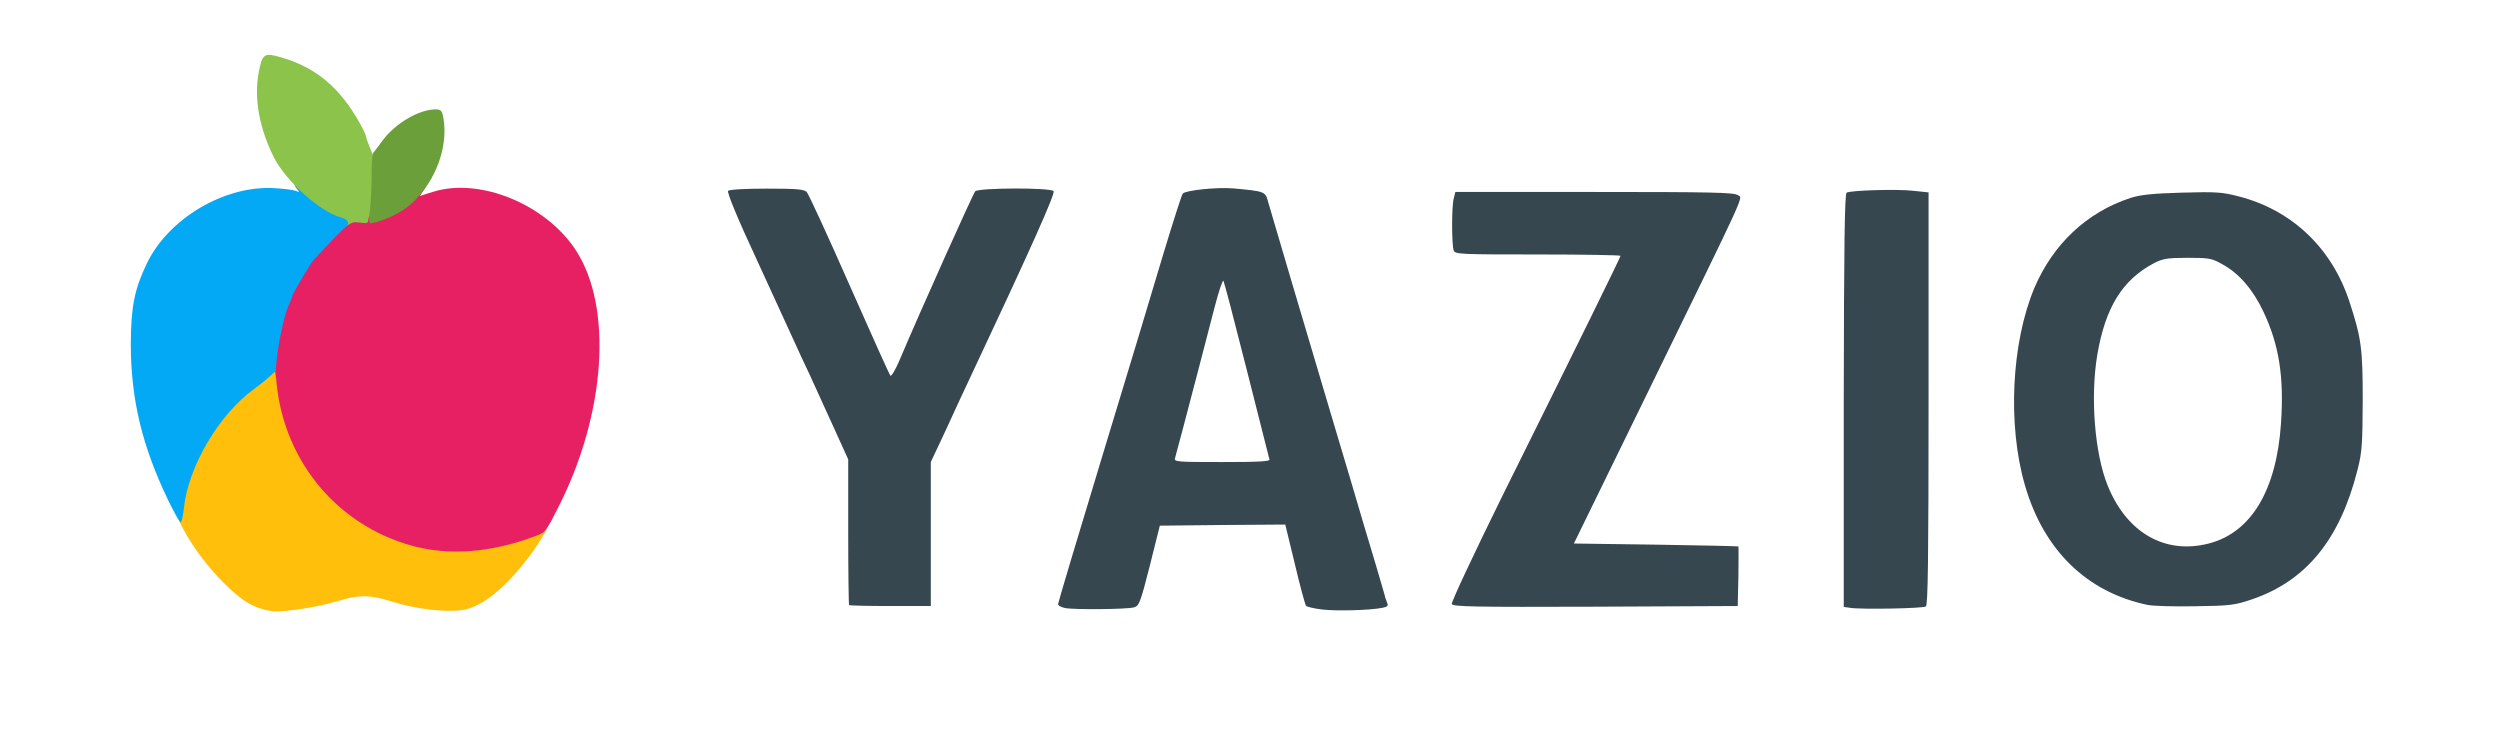 <?xml version="1.0" encoding="utf-8"?>
<!DOCTYPE svg PUBLIC "-//W3C//DTD SVG 1.0//EN" "http://www.w3.org/TR/2001/REC-SVG-20010904/DTD/svg10.dtd">
<svg version="1.0" xmlns="http://www.w3.org/2000/svg" width="560px" height="164px" viewBox="0 0 560 164" preserveAspectRatio="xMidYMid meet">
 <rect x="0" y="0" width="560" height="164" fill="#333333" stroke="none"/>
 <g fill="#ffffff">
  <path d="M0 82 l0 -82 280 0 280 0 0 82 0 82 -280 0 -280 0 0 -82z m67.20 52.75 c1.60 -0.20 4.65 -0.90 6.75 -1.55 4.90 -1.55 10.15 -1.60 14.60 -0.15 5.25 1.75 11.25 2.55 14.30 1.90 4.85 -0.95 12.55 -8.25 17.35 -16.45 11.10 -18.85 15.15 -39.85 10.50 -54.10 -3.35 -10.25 -12.45 -18.05 -23.65 -20.25 -4 -0.80 -4.40 -0.80 -7.50 0.10 -1.80 0.50 -4.15 1 -5.15 1.15 -1.85 0.20 -1.90 0.15 -1.90 -1.45 0 -0.95 0.50 -2.25 1.25 -3.25 3 -3.90 4.70 -9.40 4.05 -12.90 l-0.35 -1.75 -2.10 0.75 c-2.95 1 -6.75 4 -8.55 6.80 -1.40 2.15 -1.70 2.35 -3.30 2.25 -1.60 -0.10 -1.80 -0.30 -2.50 -2.35 -3.15 -9.20 -10.55 -16.70 -18.65 -18.90 -1.80 -0.50 -1.95 -0.45 -2.45 0.80 -0.30 0.75 -0.55 3.25 -0.55 5.60 0 3.35 0.25 4.95 1.25 7.55 1.90 4.90 3.10 7.05 5.60 9.95 1.75 2 2.30 3.10 2.30 4.35 0 1.45 -0.15 1.65 -1.35 1.65 -0.75 0 -2.65 -0.25 -4.20 -0.60 -2.45 -0.50 -3.45 -0.45 -7.05 0.35 -12.30 2.80 -21.20 11.45 -24.15 23.50 -1.05 4.20 -1.20 13.25 -0.30 18.75 3.05 18.45 13.25 37.95 24.20 46.20 2.05 1.55 5.75 2.80 7.35 2.55 0.70 -0.10 2.60 -0.35 4.20 -0.50z m240.95 -0.25 c0.25 -0.20 -0.35 -2.95 -1.30 -6.05 -0.95 -3.15 -2.20 -7.25 -2.80 -9.20 -0.95 -3.25 -4.80 -16.30 -7.05 -23.75 -6.05 -20.20 -14 -47.20 -14.45 -48.85 -0.35 -1.20 -0.80 -2.15 -1.05 -2.15 -0.25 0 -2.10 -0.25 -4.10 -0.50 -3.70 -0.55 -10.10 0 -10.95 0.85 -0.25 0.25 -3.10 9.40 -6.45 20.40 -3.30 11 -9.35 31.05 -13.45 44.50 -6.45 21.20 -7.30 24.55 -6.60 24.85 1.05 0.45 10.95 0.40 12.55 -0.05 1.15 -0.30 1.45 -1.05 3.55 -9.30 l2.25 -9 15.55 -0.15 15.55 -0.10 2.15 8.85 c1.15 4.90 2.30 9.10 2.50 9.35 0.90 1 13.10 1.25 14.10 0.30z m121.75 -0.15 c0.45 -0.30 0.60 -9.90 0.60 -45.10 l0 -44.65 -3.30 -0.40 c-3.60 -0.35 -11.55 0 -12.10 0.55 -0.20 0.20 -0.40 20.45 -0.45 45 l-0.15 44.70 1.40 0.20 c2.20 0.40 13.30 0.15 14 -0.30z m-42 -5.05 c0.10 -3.65 -0.05 -5.10 -0.50 -5.40 -0.35 -0.20 -8.70 -0.40 -18.50 -0.40 l-17.90 0 0 -1.55 c0 -1.05 6.15 -14.15 18.25 -39 10.10 -20.60 18.15 -37.70 18 -37.95 -0.20 -0.30 -11.10 -0.50 -30 -0.50 l-29.70 0 -0.35 1.15 c-0.45 1.40 -0.45 8.55 0 9.30 0.25 0.40 5.75 0.55 18.85 0.55 l18.45 0 0 1.80 c0 1.80 -1.80 5.55 -26.20 54.75 -5.95 12 -10.80 21.95 -10.80 22.15 0 0.15 13.55 0.25 30.15 0.20 l30.10 -0.15 0.15 -4.95z m115.05 3.45 c12.10 -4.10 19.70 -13.40 23.65 -29.05 1.50 -5.95 1.65 -21.30 0.25 -27.20 -4.15 -17.60 -12.60 -27.35 -26.85 -31 -3.70 -0.95 -5.15 -1.05 -11.25 -0.85 -5 0.20 -7.85 0.55 -10.05 1.25 -9.70 3.10 -17.30 10.25 -21.50 20.10 -7.25 17.25 -5.55 40.85 4 54.20 5.15 7.20 12.40 11.90 21.35 13.80 1.20 0.25 5.35 0.40 9.20 0.30 6.10 -0.15 7.55 -0.35 11.20 -1.55z m-295.95 -14.75 l0 -16 4.05 -8.65 c2.20 -4.70 4.75 -10.15 5.60 -12.10 0.90 -1.90 5.10 -11 9.45 -20.25 l7.80 -16.75 -2.55 -0.40 c-3.35 -0.45 -11.25 0.10 -11.70 0.85 -0.40 0.55 -14 31.25 -16.75 37.70 -1.55 3.65 -1.55 3.65 -3.35 3.50 l-1.75 -0.15 -9.05 -20.35 c-4.95 -11.20 -9.30 -20.65 -9.65 -21 -0.70 -0.70 -12.70 -0.95 -13.35 -0.30 -0.20 0.20 2.55 6.70 6.15 14.50 3.60 7.80 7.25 15.75 8.10 17.65 0.90 1.95 2.80 6.10 4.25 9.25 1.45 3.15 3.70 8 4.95 10.80 l2.30 5.05 0 16.35 0 16.30 7.75 0 7.75 0 0 -16z"/>
  <path d="M59.50 83.75 c0 -1.65 0.10 -1.75 1.75 -1.75 1.65 0 1.75 0.10 1.75 1.75 0 1.65 -0.10 1.75 -1.75 1.75 -1.65 0 -1.75 -0.10 -1.75 -1.75z"/>
  <path d="M261.50 103.45 c0 -0.85 0.90 -4.85 1.95 -8.90 1.05 -4 2.75 -10.35 3.70 -14.05 0.95 -3.70 2.50 -9.65 3.40 -13.15 l1.65 -6.40 1.75 0.15 1.75 0.15 5.10 20.25 c2.85 11.15 5.15 21 5.20 21.90 l0 1.60 -12.25 0 -12.25 0 0 -1.55z"/>
  <path d="M484.65 123.50 c-11 -2.20 -17.15 -14.30 -17.15 -33.75 0 -17.40 4.15 -27.35 13.50 -32.30 2.05 -1.10 2.85 -1.20 9 -1.20 6.55 0 6.85 0.05 9.40 1.50 1.50 0.80 3.70 2.60 4.90 3.95 2.50 2.75 5.65 9 6.90 13.65 1.95 7.25 1.95 21.95 0 29.95 -2.35 9.65 -7.70 16.05 -14.95 17.95 -3.15 0.80 -8.15 0.90 -11.60 0.25z"/>
 </g>
 <g fill="#ffbf0a">
  <path d="M58 136.20 c-2.60 -0.95 -4.45 -2.25 -7.85 -5.60 -3.40 -3.35 -6.85 -7.90 -9 -11.90 -1.65 -3.10 -1.75 -3.50 -1.45 -6.45 0.70 -6.75 5.15 -16.20 10.20 -21.50 1.55 -1.70 4.35 -4.20 6.20 -5.65 2.80 -2.15 3.70 -2.60 5.40 -2.60 1.90 0 2 0.10 2 1.50 0 2.50 1.50 9 2.80 12.25 5 12.30 15.15 21.25 27.90 24.60 7.50 1.95 14.75 1.30 23.55 -2.05 1.90 -0.70 4.75 -1.05 4.75 -0.55 0 0.55 -2.25 4.20 -4.10 6.60 -5.20 6.80 -10.10 10.80 -14.30 11.70 -3.60 0.75 -10.90 -0.05 -16.50 -1.85 -4.80 -1.50 -7.35 -1.50 -12.15 0 -3.50 1.10 -10.95 2.35 -13.95 2.25 -0.70 0 -2.25 -0.35 -3.50 -0.75z"/>
 </g>
 <g fill="#03a9f5">
  <path d="M37.60 111.90 c-5.80 -12.10 -8.30 -22.55 -8.30 -34.90 0.05 -8.35 0.80 -12.15 3.60 -18 4.85 -10.10 17.50 -17.55 28.60 -16.85 2.05 0.10 4.20 0.40 4.75 0.60 0.80 0.35 0.90 0.30 0.40 -0.30 -0.35 -0.35 -0.65 -0.85 -0.65 -1.10 0 -0.90 2.60 0.20 5.55 2.40 1.70 1.25 4.15 2.65 5.50 3.10 2.40 0.85 2.45 0.95 2.45 2.95 0 1.75 -0.30 2.30 -2.10 4.05 -3.95 3.70 -6.45 6.75 -8.45 10.25 -1.05 1.90 -1.95 3.60 -1.95 3.80 0 0.15 -0.40 1.20 -0.95 2.30 -0.85 1.85 -1.85 6.40 -2.80 12.65 -0.40 2.45 -1 3.15 -1.45 1.55 l-0.25 -1.10 -1.40 1.25 c-0.75 0.70 -2.30 1.90 -3.40 2.70 -7.80 5.75 -14.60 17.35 -15.55 26.55 -0.20 1.75 -0.50 3.20 -0.75 3.20 -0.20 0 -1.50 -2.30 -2.85 -5.10z"/>
 </g>
 <g fill="#8bc34b">
  <path d="M77.95 51.15 c-0.05 -0.25 -0.05 -0.75 0 -1.20 0.05 -0.50 -0.60 -1 -1.90 -1.35 -4.65 -1.40 -11.95 -8.05 -14.65 -13.25 -3.30 -6.55 -4.55 -13.30 -3.45 -19.10 0.80 -4.20 1.20 -4.50 4.85 -3.45 7.95 2.25 13.40 6.85 17.85 14.90 0.75 1.35 1.35 2.65 1.35 2.90 0 0.25 0.35 1.25 0.80 2.30 l0.75 1.85 0.75 -1.25 c0.70 -1.15 0.70 -0.45 0.50 7 -0.15 4.55 -0.40 8.85 -0.60 9.65 -0.30 1.30 -0.45 1.35 -3.25 1.35 -1.65 0 -3 -0.15 -3 -0.35z"/>
 </g>
 <g fill="#e71f63">
  <path d="M92.50 122.30 c-17.50 -4.70 -29.75 -20.05 -30.70 -38.50 -0.15 -3.35 1.50 -12.35 2.85 -15.40 0.50 -1.05 0.85 -1.95 0.85 -2.10 0 -0.50 4.10 -7.40 4.90 -8.25 7.95 -8.45 8 -8.45 10.10 -8.20 1.75 0.25 2 0.15 2 -0.70 0 -0.70 0.55 -1.10 2.20 -1.55 1.20 -0.30 3.65 -1.65 5.40 -3 1.75 -1.35 3.75 -2.65 4.40 -2.85 1.20 -0.40 1.20 -0.35 0.40 0.85 l-0.85 1.30 3 -0.95 c10.50 -3.25 25.30 2.85 32 13.20 8.20 12.65 6.65 36.35 -3.80 57.10 -3 5.95 -3 6 -5.50 6.90 -9.80 3.65 -19.05 4.35 -27.25 2.15z"/>
 </g>
 <g fill="#6a9f39">
  <path d="M82.85 47.15 c0.20 -1.60 0.40 -5.05 0.40 -7.65 -0.05 -2.60 0.15 -4.95 0.35 -5.25 0.25 -0.25 1.20 -1.55 2.15 -2.85 2.85 -3.80 8.15 -6.90 11.80 -6.90 1.20 0 1.45 0.25 1.75 1.80 1.30 7.05 -2.25 15.70 -8.35 20.30 -2.10 1.60 -6.45 3.40 -8.05 3.40 -0.25 0 -0.30 -1.25 -0.05 -2.85z"/>
 </g>
 <g fill="#36474f">
  <path d="M296.35 136.55 c-1.85 -0.20 -3.55 -0.60 -3.80 -0.85 -0.20 -0.25 -1.35 -4.45 -2.50 -9.35 l-2.15 -8.85 -14.05 0.10 -14.05 0.15 -2.25 9 c-2.10 8.25 -2.40 9 -3.55 9.30 -1.60 0.45 -13.40 0.55 -15.45 0.15 -0.85 -0.20 -1.55 -0.55 -1.55 -0.85 0 -0.30 4.40 -15.05 9.80 -32.80 5.40 -17.75 11.60 -38.25 13.75 -45.55 2.20 -7.25 4.15 -13.40 4.40 -13.65 0.75 -0.75 7.70 -1.45 11.30 -1.15 7.10 0.65 7.20 0.70 7.80 3 0.45 1.60 8.50 28.85 14.45 48.80 2.25 7.45 6.10 20.50 7.05 23.75 0.60 1.95 1.80 6 2.70 9 0.90 3.05 1.75 5.95 1.90 6.50 0.10 0.55 0.40 1.35 0.60 1.85 0.25 0.60 0 0.85 -1.10 1.05 -2.75 0.55 -9.95 0.75 -13.30 0.40z m-12 -33.65 c-0.10 -0.35 -2.40 -9.40 -5.10 -20.15 -2.70 -10.70 -5.05 -19.65 -5.20 -19.85 -0.20 -0.20 -1.10 2.50 -2 6 -0.90 3.50 -2.45 9.40 -3.40 13.10 -2.50 9.60 -5.15 19.60 -5.45 20.65 -0.25 0.80 0.50 0.85 10.55 0.85 8.50 0 10.80 -0.15 10.60 -0.60z"/>
  <path d="M414.40 136.15 l-1.40 -0.20 0 -46.20 c0.05 -34.90 0.20 -46.30 0.65 -46.60 0.85 -0.50 11.30 -0.85 15.05 -0.40 l3.30 0.35 0 46.15 c0 36.40 -0.15 46.30 -0.60 46.60 -0.70 0.45 -14.75 0.70 -17 0.30z"/>
  <path d="M190.20 135.55 c-0.10 -0.10 -0.20 -7.50 -0.20 -16.45 l0 -16.20 -3.20 -7.05 c-1.80 -3.90 -4.20 -9.25 -5.40 -11.85 -1.25 -2.60 -2.85 -6.10 -3.60 -7.75 -0.75 -1.65 -4.45 -9.75 -8.25 -18 -4.45 -9.55 -6.75 -15.20 -6.45 -15.50 0.25 -0.30 3.85 -0.50 8.65 -0.50 6.65 0 8.35 0.15 8.95 0.75 0.40 0.40 4.70 9.75 9.55 20.75 4.85 11 9 20.20 9.20 20.40 0.20 0.20 1.10 -1.25 1.95 -3.25 5 -11.80 16.60 -37.60 17.05 -38.05 0.80 -0.80 16.75 -0.85 17.55 -0.05 0.45 0.45 -4.65 11.95 -19.35 43.20 -0.70 1.50 -2.85 6.05 -4.70 10.15 l-3.45 7.35 0 16.15 0 16.10 -9.05 0 c-4.95 0 -9.15 -0.10 -9.25 -0.20z"/>
  <path d="M325.20 135.30 c-0.15 -0.40 4.95 -11.25 11.30 -24.15 17.45 -35.10 26.50 -53.55 26.50 -53.85 0 -0.15 -8.35 -0.30 -18.50 -0.30 -17.20 0 -18.55 -0.05 -18.85 -0.85 -0.50 -1.20 -0.50 -10.05 0 -11.75 l0.35 -1.40 31.15 0 c25.80 0 31.30 0.10 32.10 0.70 1.15 0.85 2.80 -2.80 -20.45 44.80 l-16.25 33.25 18.35 0.25 c10.10 0.15 18.40 0.35 18.50 0.40 0.05 0.05 0.05 3.10 0 6.75 l-0.15 6.60 -31.90 0.15 c-27.35 0.10 -31.90 0 -32.15 -0.60z"/>
  <path d="M481.05 135.50 c-13.60 -2.85 -23.25 -12.25 -27.45 -26.75 -3.95 -13.55 -3.05 -31.95 2.10 -44.25 4.20 -9.85 11.75 -16.95 21.50 -20.15 2.35 -0.75 4.95 -1 11.55 -1.20 7.60 -0.20 8.95 -0.15 12.75 0.85 11.85 3.05 20.80 11.50 24.75 23.50 2.70 8.25 3 10.50 3 22.25 -0.05 9.75 -0.15 11.50 -1.15 15.45 -3.95 15.65 -11.50 24.90 -23.65 29.05 -3.85 1.30 -4.85 1.45 -12.70 1.55 -4.65 0.10 -9.50 -0.05 -10.70 -0.30z m13.70 -13.75 c9.50 -2.45 15.20 -11.90 16.20 -27 0.70 -10.40 -0.45 -17.60 -4 -25.05 -2.30 -4.85 -5.40 -8.45 -9.05 -10.45 -2.45 -1.40 -3 -1.50 -7.90 -1.50 -4.55 0 -5.55 0.20 -7.50 1.20 -7.05 3.70 -10.90 9.90 -12.70 20.50 -1.60 9.45 -0.60 22.20 2.35 29.40 4.30 10.55 12.85 15.40 22.60 12.90z"/>
 </g>
</svg>